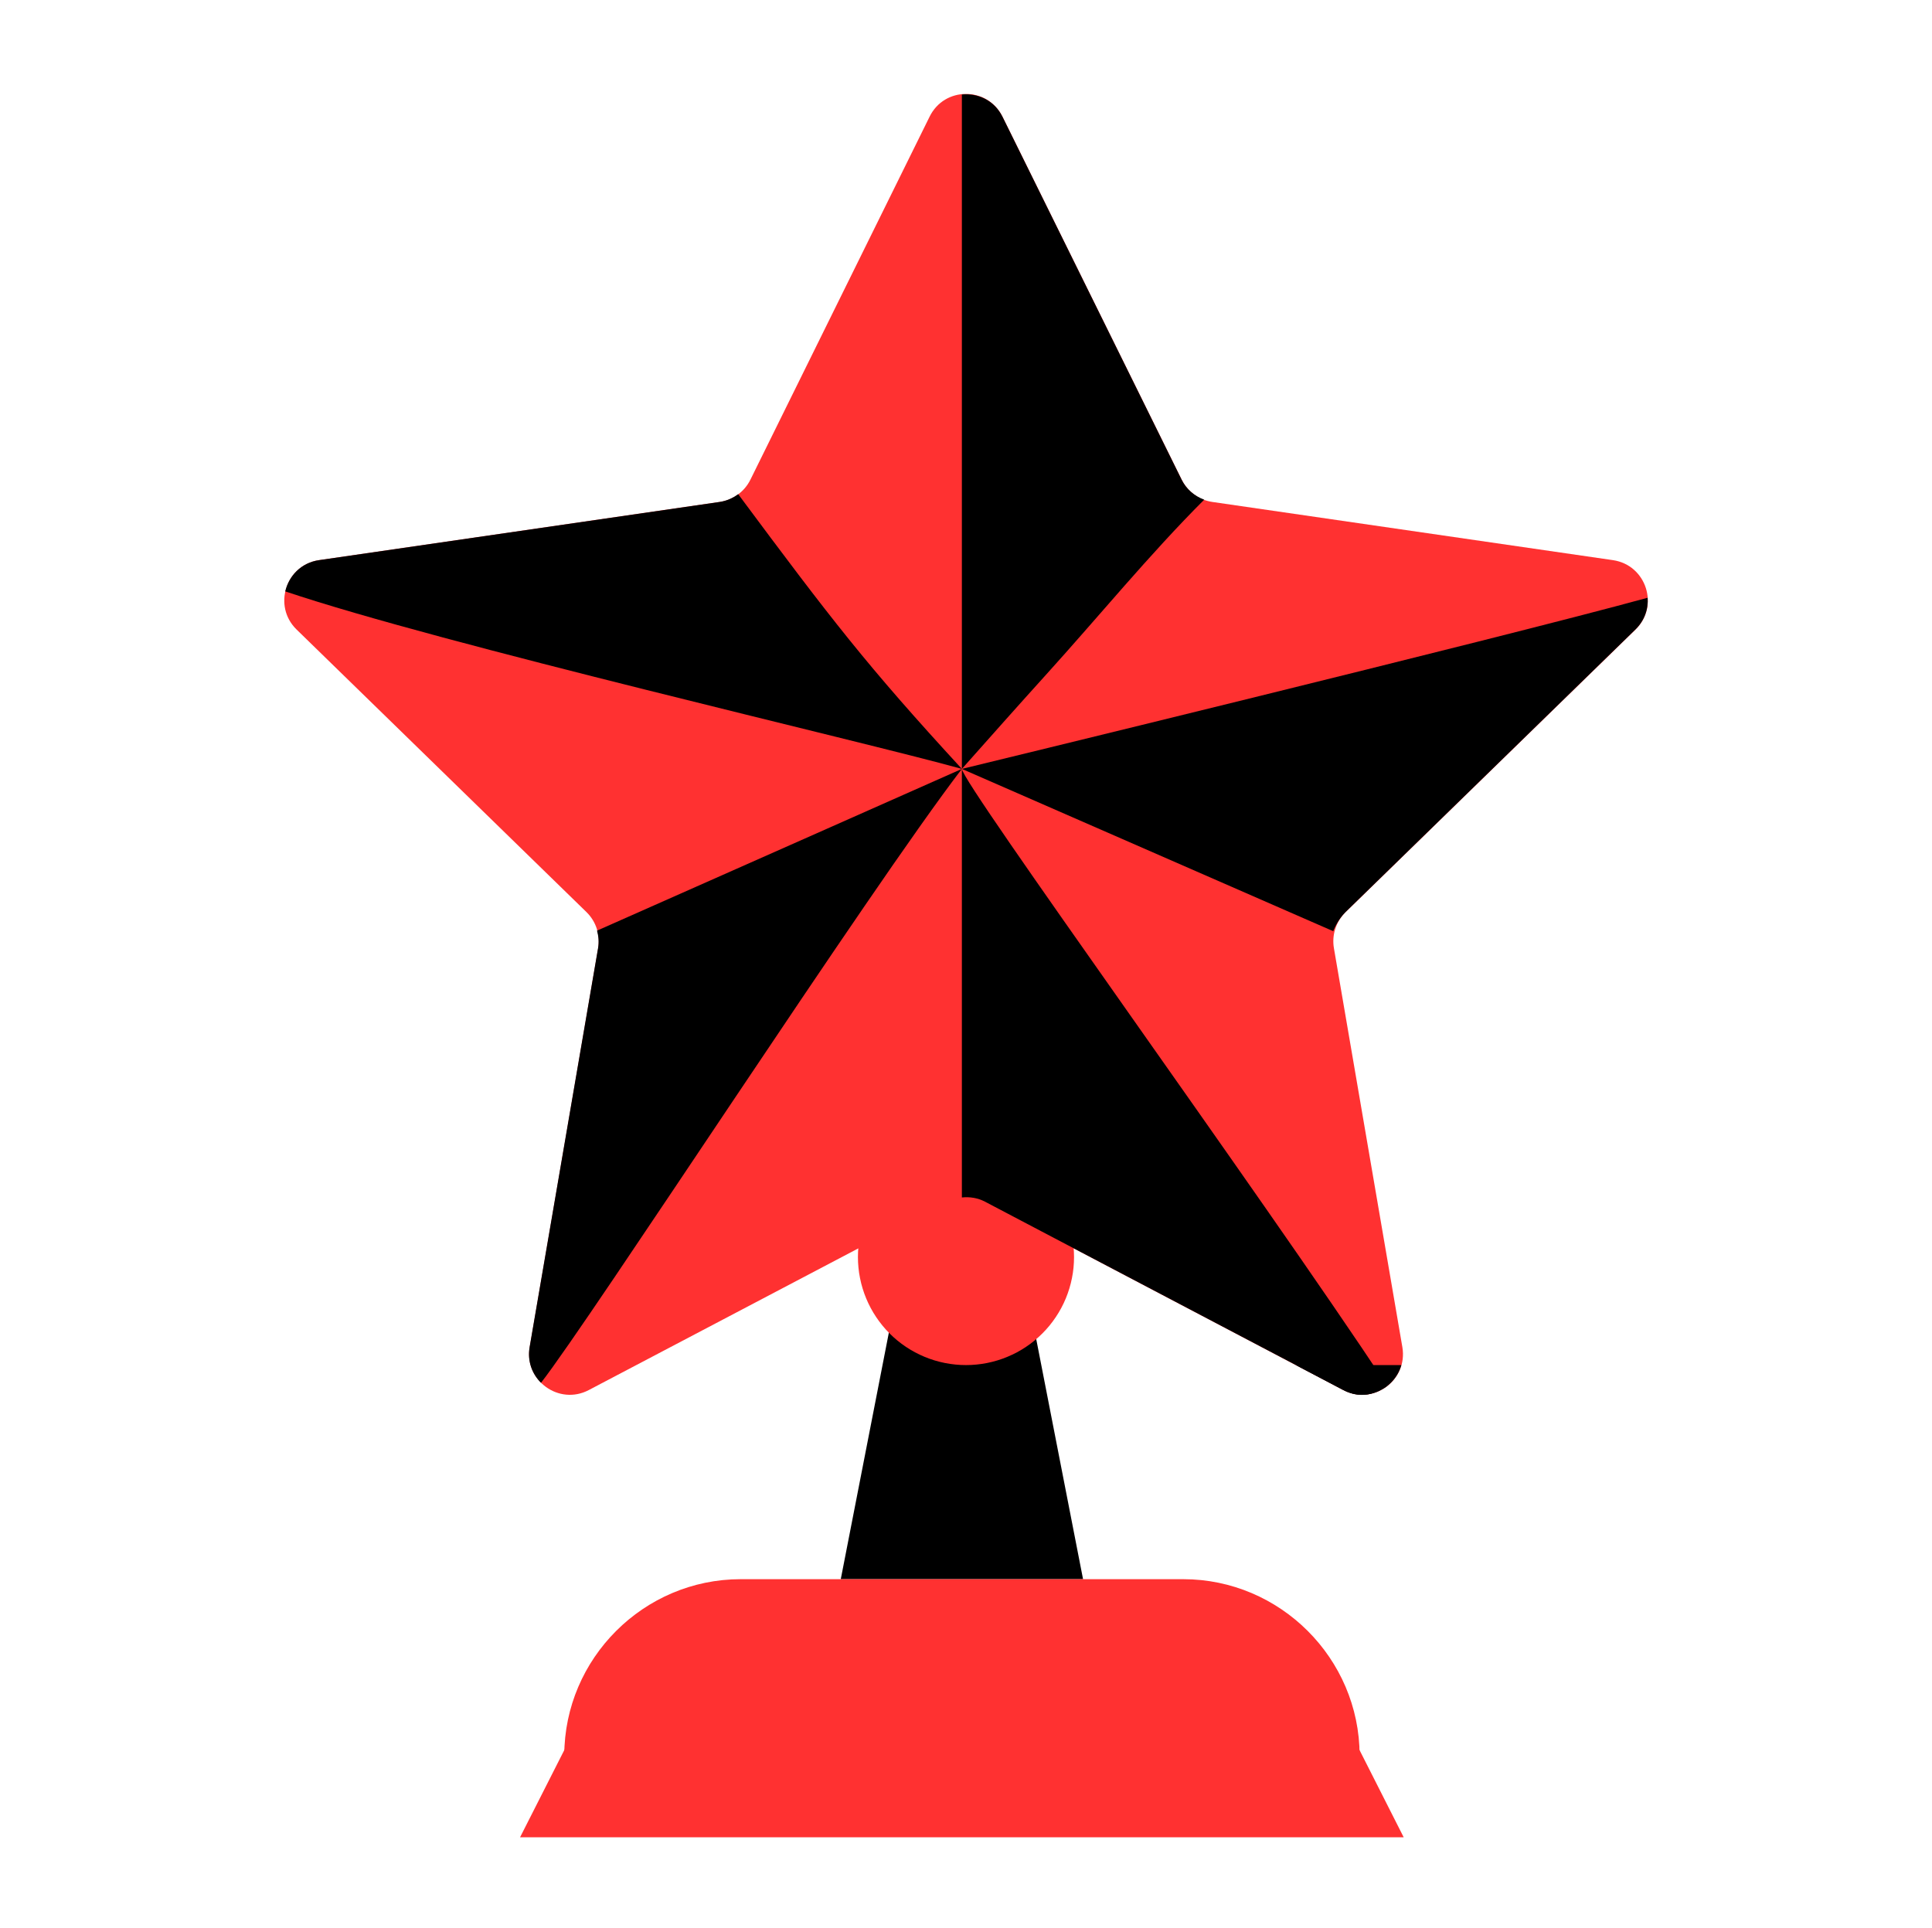 <svg xmlns="http://www.w3.org/2000/svg" xmlns:xlink="http://www.w3.org/1999/xlink" width="512" zoomAndPan="magnify" viewBox="0 0 384 383.25" height="511" preserveAspectRatio="xMidYMid meet"><defs><clipPath id="05422ee0ca"><path d="M 167 256 L 216 256 L 216 314 L 167 314 Z M 167 256 " clip-rule="nonzero"></path></clipPath><clipPath id="405ce5021f"><path d="M 53.652 70.273 L 53.652 312.227 C 53.652 341.578 77.445 365.371 106.797 365.371 L 277.203 365.371 C 306.555 365.371 330.348 341.578 330.348 312.227 L 330.348 70.273 C 330.348 40.922 306.555 17.129 277.203 17.129 L 106.797 17.129 C 77.445 17.129 53.652 40.922 53.652 70.273 Z M 53.652 70.273 " clip-rule="nonzero"></path></clipPath><clipPath id="0e1b3536bf"><path d="M 170 228 L 214 228 L 214 272 L 170 272 Z M 170 228 " clip-rule="nonzero"></path></clipPath><clipPath id="8c48bf6183"><path d="M 53.652 70.273 L 53.652 312.227 C 53.652 341.578 77.445 365.371 106.797 365.371 L 277.203 365.371 C 306.555 365.371 330.348 341.578 330.348 312.227 L 330.348 70.273 C 330.348 40.922 306.555 17.129 277.203 17.129 L 106.797 17.129 C 77.445 17.129 53.652 40.922 53.652 70.273 Z M 53.652 70.273 " clip-rule="nonzero"></path></clipPath><clipPath id="574c94a6a7"><path d="M 56 18 L 328 18 L 328 278 L 56 278 Z M 56 18 " clip-rule="nonzero"></path></clipPath><clipPath id="f88dd1394f"><path d="M 53.652 70.273 L 53.652 312.227 C 53.652 341.578 77.445 365.371 106.797 365.371 L 277.203 365.371 C 306.555 365.371 330.348 341.578 330.348 312.227 L 330.348 70.273 C 330.348 40.922 306.555 17.129 277.203 17.129 L 106.797 17.129 C 77.445 17.129 53.652 40.922 53.652 70.273 Z M 53.652 70.273 " clip-rule="nonzero"></path></clipPath><clipPath id="c73668caef"><path d="M 56 98 L 192 98 L 192 153 L 56 153 Z M 56 98 " clip-rule="nonzero"></path></clipPath><clipPath id="b9b3e8d5fe"><path d="M 53.652 70.273 L 53.652 312.227 C 53.652 341.578 77.445 365.371 106.797 365.371 L 277.203 365.371 C 306.555 365.371 330.348 341.578 330.348 312.227 L 330.348 70.273 C 330.348 40.922 306.555 17.129 277.203 17.129 L 106.797 17.129 C 77.445 17.129 53.652 40.922 53.652 70.273 Z M 53.652 70.273 " clip-rule="nonzero"></path></clipPath><clipPath id="f7e70c3430"><path d="M 105 152 L 192 152 L 192 275 L 105 275 Z M 105 152 " clip-rule="nonzero"></path></clipPath><clipPath id="45388adec1"><path d="M 53.652 70.273 L 53.652 312.227 C 53.652 341.578 77.445 365.371 106.797 365.371 L 277.203 365.371 C 306.555 365.371 330.348 341.578 330.348 312.227 L 330.348 70.273 C 330.348 40.922 306.555 17.129 277.203 17.129 L 106.797 17.129 C 77.445 17.129 53.652 40.922 53.652 70.273 Z M 53.652 70.273 " clip-rule="nonzero"></path></clipPath><clipPath id="58a497550f"><path d="M 257 271 L 279 271 L 279 278 L 257 278 Z M 257 271 " clip-rule="nonzero"></path></clipPath><clipPath id="2fcf55b9ac"><path d="M 53.652 70.273 L 53.652 312.227 C 53.652 341.578 77.445 365.371 106.797 365.371 L 277.203 365.371 C 306.555 365.371 330.348 341.578 330.348 312.227 L 330.348 70.273 C 330.348 40.922 306.555 17.129 277.203 17.129 L 106.797 17.129 C 77.445 17.129 53.652 40.922 53.652 70.273 Z M 53.652 70.273 " clip-rule="nonzero"></path></clipPath><clipPath id="948285d6aa"><path d="M 191 152 L 276 152 L 276 278 L 191 278 Z M 191 152 " clip-rule="nonzero"></path></clipPath><clipPath id="29f8bc2728"><path d="M 53.652 70.273 L 53.652 312.227 C 53.652 341.578 77.445 365.371 106.797 365.371 L 277.203 365.371 C 306.555 365.371 330.348 341.578 330.348 312.227 L 330.348 70.273 C 330.348 40.922 306.555 17.129 277.203 17.129 L 106.797 17.129 C 77.445 17.129 53.652 40.922 53.652 70.273 Z M 53.652 70.273 " clip-rule="nonzero"></path></clipPath><clipPath id="2c750ea086"><path d="M 191 118 L 328 118 L 328 186 L 191 186 Z M 191 118 " clip-rule="nonzero"></path></clipPath><clipPath id="02b3f6c7d5"><path d="M 53.652 70.273 L 53.652 312.227 C 53.652 341.578 77.445 365.371 106.797 365.371 L 277.203 365.371 C 306.555 365.371 330.348 341.578 330.348 312.227 L 330.348 70.273 C 330.348 40.922 306.555 17.129 277.203 17.129 L 106.797 17.129 C 77.445 17.129 53.652 40.922 53.652 70.273 Z M 53.652 70.273 " clip-rule="nonzero"></path></clipPath><clipPath id="d8a3f6d678"><path d="M 191 18 L 240 18 L 240 153 L 191 153 Z M 191 18 " clip-rule="nonzero"></path></clipPath><clipPath id="5965109bb1"><path d="M 53.652 70.273 L 53.652 312.227 C 53.652 341.578 77.445 365.371 106.797 365.371 L 277.203 365.371 C 306.555 365.371 330.348 341.578 330.348 312.227 L 330.348 70.273 C 330.348 40.922 306.555 17.129 277.203 17.129 L 106.797 17.129 C 77.445 17.129 53.652 40.922 53.652 70.273 Z M 53.652 70.273 " clip-rule="nonzero"></path></clipPath><clipPath id="382c1145c1"><path d="M 112 313 L 271 313 L 271 349 L 112 349 Z M 112 313 " clip-rule="nonzero"></path></clipPath><clipPath id="3dc784b891"><path d="M 53.652 70.273 L 53.652 312.227 C 53.652 341.578 77.445 365.371 106.797 365.371 L 277.203 365.371 C 306.555 365.371 330.348 341.578 330.348 312.227 L 330.348 70.273 C 330.348 40.922 306.555 17.129 277.203 17.129 L 106.797 17.129 C 77.445 17.129 53.652 40.922 53.652 70.273 Z M 53.652 70.273 " clip-rule="nonzero"></path></clipPath><clipPath id="6936dafc66"><path d="M 103 347 L 280 347 L 280 365.199 L 103 365.199 Z M 103 347 " clip-rule="nonzero"></path></clipPath><clipPath id="824c295129"><path d="M 53.652 70.273 L 53.652 312.227 C 53.652 341.578 77.445 365.371 106.797 365.371 L 277.203 365.371 C 306.555 365.371 330.348 341.578 330.348 312.227 L 330.348 70.273 C 330.348 40.922 306.555 17.129 277.203 17.129 L 106.797 17.129 C 77.445 17.129 53.652 40.922 53.652 70.273 Z M 53.652 70.273 " clip-rule="nonzero"></path></clipPath></defs><g clip-path="url(#05422ee0ca)"><g clip-path="url(#405ce5021f)"><path fill="#000000" d="M 215.266 313.898 L 167.109 313.898 L 178.227 256.891 L 204.148 256.891 Z M 215.266 313.898 " fill-opacity="1" fill-rule="nonzero"></path></g></g><g clip-path="url(#0e1b3536bf)"><g clip-path="url(#8c48bf6183)"><path fill="#ff3131" d="M 213.473 249.863 C 213.473 250.566 213.438 251.266 213.371 251.969 C 213.301 252.668 213.199 253.363 213.059 254.051 C 212.922 254.742 212.754 255.422 212.547 256.098 C 212.344 256.77 212.105 257.43 211.84 258.082 C 211.57 258.73 211.27 259.367 210.938 259.984 C 210.605 260.605 210.246 261.211 209.852 261.793 C 209.461 262.379 209.043 262.941 208.598 263.488 C 208.152 264.031 207.68 264.551 207.184 265.047 C 206.684 265.547 206.164 266.016 205.621 266.465 C 205.078 266.91 204.512 267.328 203.93 267.719 C 203.344 268.109 202.742 268.473 202.121 268.805 C 201.5 269.133 200.863 269.434 200.215 269.703 C 199.566 269.973 198.902 270.211 198.23 270.414 C 197.559 270.617 196.875 270.789 196.188 270.926 C 195.496 271.062 194.801 271.168 194.102 271.234 C 193.402 271.305 192.699 271.34 191.996 271.34 C 191.293 271.34 190.59 271.305 189.891 271.234 C 189.191 271.168 188.496 271.062 187.809 270.926 C 187.117 270.789 186.434 270.617 185.762 270.414 C 185.09 270.211 184.426 269.973 183.777 269.703 C 183.129 269.434 182.492 269.133 181.871 268.801 C 181.254 268.473 180.648 268.109 180.066 267.719 C 179.48 267.328 178.914 266.91 178.371 266.465 C 177.828 266.016 177.309 265.547 176.809 265.047 C 176.312 264.551 175.84 264.031 175.395 263.488 C 174.949 262.941 174.531 262.379 174.141 261.793 C 173.75 261.211 173.387 260.605 173.055 259.984 C 172.723 259.367 172.426 258.73 172.156 258.082 C 171.887 257.43 171.648 256.77 171.445 256.098 C 171.242 255.422 171.07 254.742 170.934 254.051 C 170.797 253.363 170.691 252.668 170.625 251.969 C 170.555 251.266 170.52 250.566 170.52 249.863 C 170.52 249.16 170.555 248.457 170.625 247.758 C 170.691 247.059 170.797 246.363 170.934 245.672 C 171.07 244.984 171.242 244.301 171.445 243.629 C 171.648 242.953 171.887 242.293 172.156 241.645 C 172.426 240.992 172.723 240.359 173.055 239.738 C 173.387 239.117 173.75 238.516 174.141 237.93 C 174.531 237.348 174.949 236.781 175.395 236.238 C 175.84 235.695 176.312 235.172 176.809 234.676 C 177.309 234.18 177.828 233.707 178.371 233.262 C 178.914 232.816 179.48 232.395 180.066 232.004 C 180.648 231.613 181.254 231.254 181.871 230.922 C 182.492 230.59 183.129 230.289 183.777 230.02 C 184.426 229.75 185.09 229.516 185.762 229.312 C 186.434 229.105 187.117 228.938 187.809 228.797 C 188.496 228.66 189.191 228.559 189.891 228.488 C 190.59 228.422 191.293 228.387 191.996 228.387 C 192.699 228.387 193.402 228.422 194.102 228.488 C 194.801 228.559 195.496 228.66 196.188 228.797 C 196.875 228.938 197.559 229.105 198.23 229.312 C 198.902 229.516 199.566 229.75 200.215 230.02 C 200.863 230.289 201.5 230.59 202.121 230.922 C 202.742 231.254 203.344 231.613 203.93 232.004 C 204.512 232.395 205.078 232.816 205.621 233.262 C 206.164 233.707 206.684 234.18 207.184 234.676 C 207.68 235.172 208.152 235.695 208.598 236.238 C 209.043 236.781 209.461 237.348 209.852 237.93 C 210.246 238.516 210.605 239.117 210.938 239.738 C 211.27 240.359 211.57 240.992 211.84 241.645 C 212.105 242.293 212.344 242.953 212.547 243.629 C 212.754 244.301 212.922 244.984 213.059 245.672 C 213.199 246.363 213.301 247.059 213.371 247.758 C 213.438 248.457 213.473 249.16 213.473 249.863 Z M 213.473 249.863 " fill-opacity="1" fill-rule="nonzero"></path></g></g><g clip-path="url(#574c94a6a7)"><g clip-path="url(#f88dd1394f)"><path fill="#ff3131" d="M 199.254 23.191 L 234.867 95.34 C 236.051 97.734 238.32 99.379 240.957 99.773 L 320.582 111.34 C 327.215 112.305 329.867 120.461 325.07 125.137 L 267.449 181.301 C 265.547 183.164 264.676 185.84 265.125 188.465 L 278.73 267.766 C 279.859 274.371 272.926 279.414 266.988 276.301 L 195.773 238.867 C 193.422 237.629 190.598 237.629 188.246 238.867 L 117.031 276.301 C 111.094 279.426 104.16 274.383 105.289 267.766 L 118.895 188.465 C 119.344 185.84 118.473 183.164 116.57 181.301 L 58.953 125.137 C 54.152 120.461 56.805 112.305 63.438 111.34 L 143.062 99.773 C 145.699 99.391 147.969 97.734 149.152 95.34 L 184.766 23.191 C 187.715 17.168 196.277 17.168 199.254 23.191 Z M 199.254 23.191 " fill-opacity="1" fill-rule="nonzero"></path></g></g><g clip-path="url(#c73668caef)"><g clip-path="url(#b9b3e8d5fe)"><path fill="#000000" d="M 191.18 152.836 C 172.234 132.258 165.18 123.055 146.719 98.223 C 145.645 99.023 144.395 99.566 143.035 99.773 L 63.41 111.34 C 59.809 111.855 57.402 114.508 56.695 117.551 C 87.918 128.07 170.887 147.195 191.18 152.836 Z M 191.18 152.836 " fill-opacity="1" fill-rule="nonzero"></path></g></g><g clip-path="url(#f7e70c3430)"><g clip-path="url(#45388adec1)"><path fill="#000000" d="M 191.18 152.836 C 191.18 152.836 143.512 173.988 118.664 184.984 C 118.965 186.098 119.07 187.281 118.867 188.465 L 105.262 267.766 C 104.773 270.59 105.777 273.133 107.531 274.859 C 117.32 262.328 172.914 176.652 191.18 152.836 Z M 191.18 152.836 " fill-opacity="1" fill-rule="nonzero"></path></g></g><g clip-path="url(#58a497550f)"><g clip-path="url(#2fcf55b9ac)"><path fill="#000000" d="M 257.566 271.34 L 266.973 276.285 C 271.773 278.816 277.223 276 278.527 271.34 Z M 257.566 271.34 " fill-opacity="1" fill-rule="nonzero"></path></g></g><g clip-path="url(#948285d6aa)"><g clip-path="url(#29f8bc2728)"><path fill="#000000" d="M 191.18 152.836 L 191.18 238.023 C 192.742 237.859 194.336 238.105 195.762 238.852 L 266.973 276.285 C 271.133 278.477 274.152 276.449 275.727 275.473 C 250.062 236.676 191.332 155.828 191.18 152.836 Z M 191.18 152.836 " fill-opacity="1" fill-rule="nonzero"></path></g></g><g clip-path="url(#2c750ea086)"><g clip-path="url(#02b3f6c7d5)"><path fill="#000000" d="M 264.988 185.094 C 264.988 185.094 265.805 182.891 267.438 181.289 L 325.055 125.121 C 326.891 123.328 327.637 121.031 327.477 118.816 C 298.031 126.902 191.18 152.836 191.18 152.836 Z M 264.988 185.094 " fill-opacity="1" fill-rule="nonzero"></path></g></g><g clip-path="url(#d8a3f6d678)"><g clip-path="url(#5965109bb1)"><path fill="#000000" d="M 208.035 133.973 C 218.297 122.648 228.344 110.332 239.34 99.324 C 237.41 98.617 235.777 97.215 234.855 95.34 L 199.242 23.191 C 197.609 19.902 194.32 18.473 191.18 18.785 L 191.18 152.836 C 196.781 146.531 202.383 140.223 208.035 133.973 Z M 208.035 133.973 " fill-opacity="1" fill-rule="nonzero"></path></g></g><g clip-path="url(#382c1145c1)"><g clip-path="url(#3dc784b891)"><path fill="#ff3131" d="M 270.234 348.887 C 270.195 329.637 254.426 313.898 235.18 313.898 L 147.207 313.898 C 127.949 313.898 112.195 329.637 112.152 348.887 Z M 270.234 348.887 " fill-opacity="1" fill-rule="nonzero"></path></g></g><g clip-path="url(#6936dafc66)"><g clip-path="url(#824c295129)"><path fill="#ff3131" d="M 279.125 365.453 L 103.238 365.453 L 112.355 347.473 L 270.02 347.473 Z M 279.125 365.453 " fill-opacity="1" fill-rule="nonzero"></path></g></g></svg>